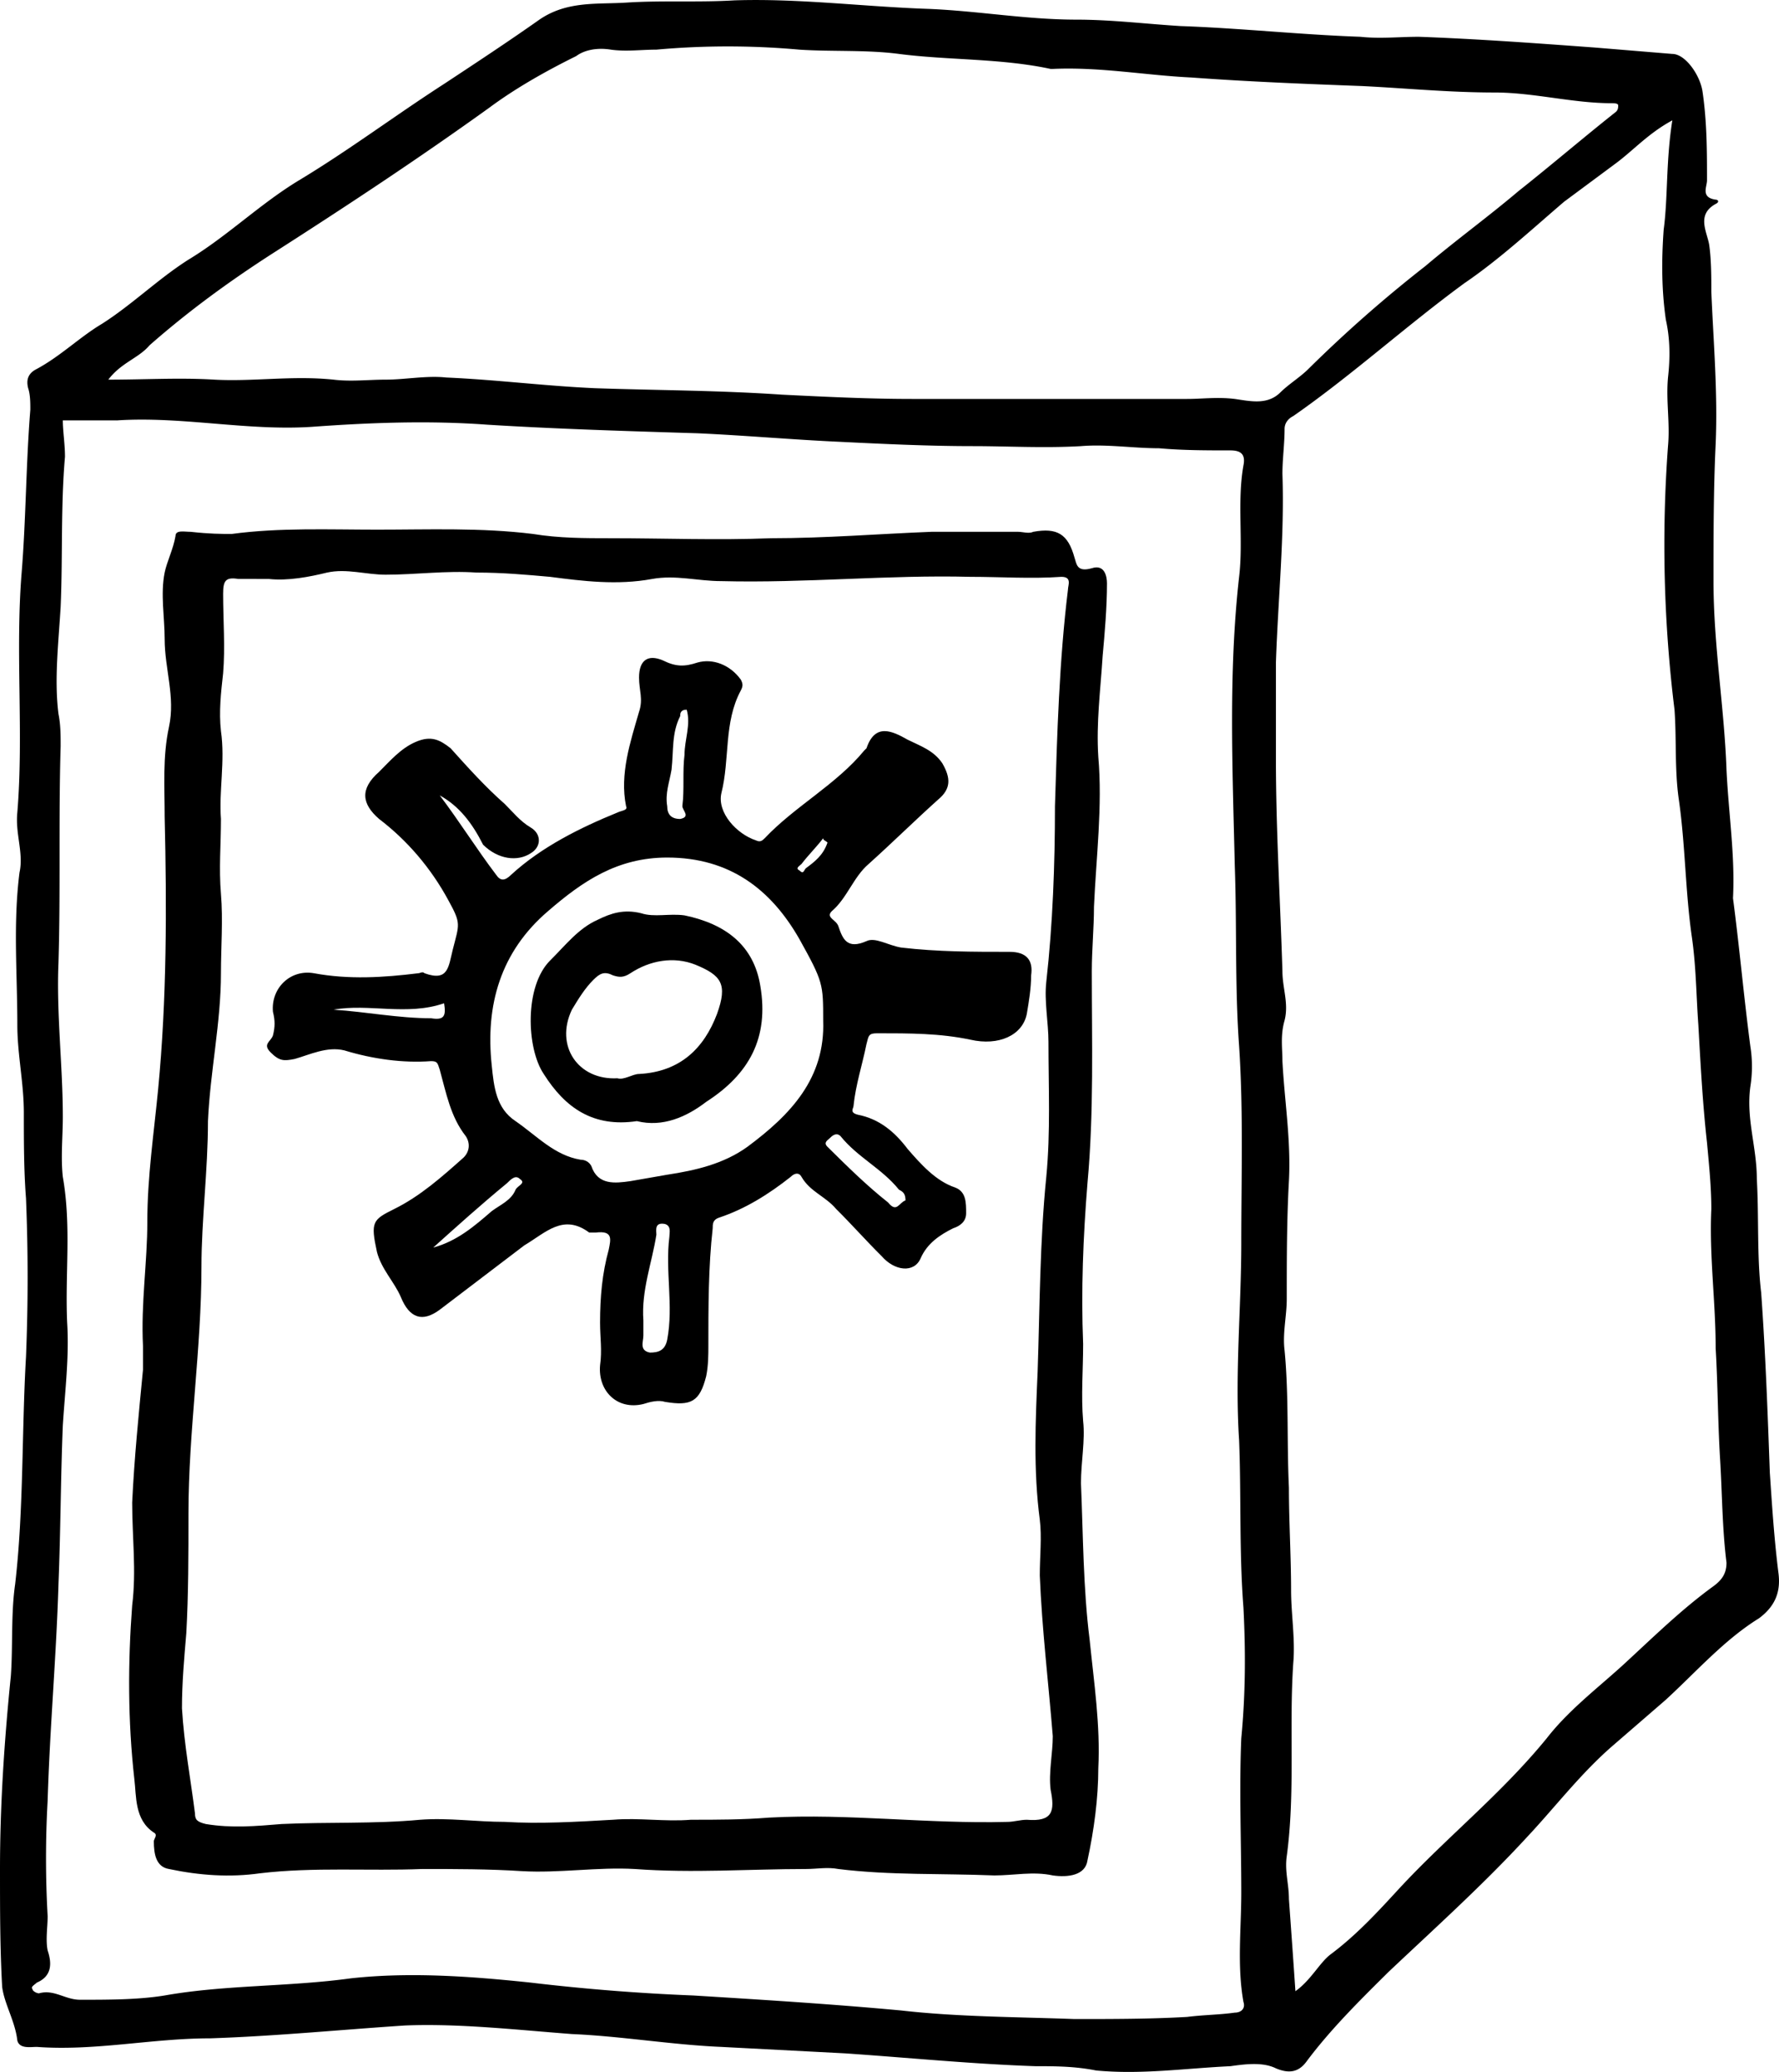 <?xml version="1.0" encoding="UTF-8"?> <svg xmlns="http://www.w3.org/2000/svg" viewBox="0 0 5012.98 5834.86"> <g id="Слой_2" data-name="Слой 2"> <g id="Слой_1-2" data-name="Слой 1"> <path d="M4883.34,2529.64c18.31,138.8,30.52,277.61,48.84,416.42a361.49,361.49,0,0,1,0,114.66c-12.21,90.53,18.31,169,18.31,259.51,6.1,108.63,0,217.26,12.21,319.85,12.2,169,18.31,338,24.41,506.95,6.11,90.52,12.21,187.08,24.42,283.64,6.1,48.28-6.1,90.53-54.94,126.74-97.66,60.35-177,150.87-262.48,229.33l-146.5,126.74c-91.56,78.45-164.81,175-244.16,259.5-122.09,132.77-256.38,253.47-390.67,380.21-79.36,78.45-164.81,162.94-232,253.47-18.31,24.14-42.73,36.21-85.46,18.11-36.62-18.11-85.46-12.07-128.19-6-128.19,6-250.27,24.14-378.46,12.07-61-12.07-116-12.07-170.91-12.07-177-6-360.15-24.14-537.17-36.21l-347.94-18.11c-140.39-6-280.79-30.17-421.19-36.21-158.71-12.07-317.41-30.17-470-24.14-183.12,12.07-366.25,30.18-549.37,36.21-164.82,0-323.53,36.21-488.34,24.14-18.31,0-48.83,6-54.94-18.1-6.1-54.32-36.62-102.6-42.73-150.88C0,5486.8,0,5378.17,0,5263.51c0-181.05,12.21-362.1,30.52-543.16,6.11-84.49,0-175,12.21-259.5C67.15,4249.62,61,4032.36,73.25,3821.13c6.1-150.87,6.1-295.71,0-446.59-6.1-78.45-6.1-162.94-6.1-241.4,0-84.49-18.32-162.94-18.32-247.43,0-144.85-12.2-283.65,6.11-428.49,12.21-54.32-12.21-108.63-6.11-169,18.32-223.3-6.1-452.63,12.21-675.93,12.21-150.87,12.21-307.78,24.42-458.66,0-18.1,0-42.24-6.11-60.35-6.1-24.14,0-42.24,24.42-54.31,67.15-36.21,122.08-90.53,183.13-126.74,85.45-54.32,158.7-126.74,244.16-181C640.94,664.81,732.5,574.29,842.38,507.9c140.39-84.49,268.58-181,409-271.57,91.56-60.35,183.12-120.7,268.58-181C1599.29,1,1684.75,13,1770.21,7c97.67-6,201.44,0,299.11-6,183.12-6,366.25,18.11,549.37,24.14,140.4,6,274.69,30.18,415.09,30.18,97.66,0,195.33,12.07,293,18.1,170.91,6,335.73,24.14,506.64,30.18,54.94,6,109.88,0,164.82,0,164.81,6,329.62,18.1,494.43,30.17l219.75,18.11c36.63,0,79.36,60.35,85.46,108.63,12.21,84.49,12.21,169,12.21,247.43,0,18.11-18.31,48.28,24.42,54.32,6.1,0,12.21,6,0,12.07-54.94,30.17-24.42,78.45-18.31,114.66,6.1,42.25,6.1,90.53,6.1,132.77,6.1,144.85,18.31,283.65,12.21,428.49-6.11,126.74-6.11,259.51-6.11,386.24,0,181,30.52,356.07,36.63,531.09C4871.13,2294.27,4889.45,2408.94,4883.34,2529.64ZM4712.43,338.92c-67.15,36.21-109.88,84.49-158.71,120.7l-146.5,108.63c-91.57,78.46-183.13,163-280.8,229.33-164.81,120.71-317.41,259.51-482.23,374.18-12.2,6-24.41,18.1-24.41,36.21,0,42.24-6.11,84.49-6.11,126.73,6.11,175-12.2,350-18.31,531.09v271.57c0,199.16,12.21,398.31,18.31,597.47,0,48.28,18.32,90.53,6.11,138.81-12.21,42.24-6.11,78.45-6.11,114.66,6.11,114.67,24.42,223.3,18.32,338-6.11,108.63-6.11,223.3-6.11,331.93,0,48.28-12.21,96.56-6.1,144.84,12.21,126.74,6.1,259.51,12.21,386.24,0,96.56,6.1,193.12,6.1,289.68,0,66.39,12.21,138.81,6.1,205.19-12.2,181.06,6.11,362.11-18.31,543.16-6.1,42.24,6.11,78.45,6.11,120.7,6.1,84.49,12.2,169,18.31,259.5,42.73-30.17,67.14-78.45,97.67-102.59,73.25-54.32,134.29-120.7,195.33-187.09,134.29-144.84,286.89-265.54,415.08-422.45,61-78.45,140.4-138.8,213.65-205.19,85.46-78.46,164.81-156.91,256.37-223.3,24.42-18.1,36.63-36.21,36.63-66.38-12.21-96.56-12.21-199.16-18.31-295.72-6.11-102.59-6.11-205.19-12.21-307.78,0-132.77-18.31-259.51-12.21-392.28,0-60.35-6.1-120.7-12.21-187.09-12.21-108.63-18.31-223.29-24.41-331.92-6.11-84.49-6.11-162.95-18.32-247.44-18.31-126.74-18.31-259.51-36.62-386.24-12.21-84.49-6.11-169-12.21-253.47a3773.34,3773.34,0,0,1-18.31-742.31c6.1-66.39-6.11-126.74,0-193.12,6.1-54.32,6.1-108.63-6.11-163-12.21-84.49-12.21-169-6.1-253.47C4700.22,556.18,4694.11,453.59,4712.43,338.92ZM177,1183.83c0,30.17,6.11,66.38,6.11,102.59-12.21,138.81-6.11,283.65-12.21,422.45-6.11,102.6-18.32,205.2-6.11,301.76,6.11,30.17,6.11,60.35,6.11,90.52-6.11,205.19,0,404.35-6.11,609.54-6.1,144.84,12.21,289.68,12.21,434.52,0,54.32-6.1,114.67,0,169,24.42,138.81,6.11,271.58,12.21,410.38,6.1,96.57-6.1,193.13-12.21,289.69-6.1,150.87-6.1,295.71-12.21,446.59-6.1,205.19-24.41,404.35-30.52,609.54a2904,2904,0,0,0,0,325.89c0,30.17-6.1,66.38,0,96.56,12.21,36.21,12.21,72.42-30.52,90.52-6.1,6-18.31,12.07-12.21,18.11,0,6,12.21,12.07,18.32,12.07,42.72-12.07,73.25,18.1,116,18.1,79.36,0,164.82,0,238.07-12.07,170.91-30.17,347.94-24.14,525-48.28,164.81-18.1,335.73-6,506.64,12.07q228.92,27.17,457.82,36.21c195.33,12.07,390.66,24.14,586,42.25,158.71,18.1,323.52,18.1,488.33,24.14,103.77,0,213.65,0,317.42-6,48.83-6,91.56-6,134.29-12.07,18.31,0,30.52-12.07,24.42-30.17-18.31-102.6-6.11-205.19-6.11-307.79,0-144.84-6.1-289.68,0-434.52,12.21-126.73,12.21-247.44,6.11-368.14-12.21-156.91-6.11-313.82-12.21-470.73-12.21-187.08,6.1-374.17,6.1-555.22,0-187.09,6.11-368.14-6.1-555.22-12.21-169-6.1-338-12.21-506.95-6.1-271.57-18.31-543.15,12.21-814.73,12.21-102.59-6.1-211.22,12.21-313.82,6.1-30.17-6.11-42.24-36.63-42.24-67.14,0-134.29,0-201.43-6-73.25,0-146.51-12.07-219.76-6-103.77,6-207.54,0-305.2,0-122.09,0-250.28-6-372.36-12.07-134.29-6-268.58-18.11-402.87-24.14-195.34-6-396.78-12.07-592.11-24.14-164.81-12.07-329.63-6-494.44,6-183.12,12.07-366.25-30.17-549.37-18.1Zm128.19-114.67c103.77,0,201.44-6,299.1,0,109.88,6,219.75-12.07,335.73,0,48.84,6,97.67,0,146.5,0,54.94,0,116-12.07,170.92-6,140.4,6,280.79,24.14,421.19,30.17,177,6,347.94,6,525,18.11,122.08,6,244.17,12.07,366.25,12.07h775.23c42.73,0,85.46-6,134.29,0,42.73,6,91.56,18.1,128.19-18.11,24.42-24.14,54.94-42.24,79.35-66.38A3751.29,3751.29,0,0,1,4016.55,749.3c85.46-72.42,177-138.8,262.48-211.22,91.56-72.42,183.12-150.88,274.69-223.3,6.1-6,6.1-12.07,6.1-18.1s-12.21-6-18.31-6c-109.88,0-219.75-30.17-329.63-30.17-128.19,0-250.27-12.07-372.35-18.11-158.71-6-317.42-12.07-482.23-24.14-128.19-6-256.38-30.17-390.67-24.14h-6.1c-140.4-30.17-286.9-24.14-427.3-42.24-91.56-12.07-189.23-6-280.79-12.07a2245.68,2245.68,0,0,0-402.87,0c-42.73,0-85.46,6-128.19,0-36.63-6-73.25,0-97.67,18.1-85.46,42.25-170.92,90.53-244.17,144.84C1178.11,447.55,976.67,580.32,769.13,713.09,647,791.55,531.06,876,421.19,972.6,390.67,1008.81,341.83,1020.88,305.21,1069.16Z"></path> <path d="M653.15,1503.68c134.29-18.1,274.69-12.07,409-12.07,146.5,0,293-6,439.5,12.07,73.25,12.07,146.5,12.07,219.75,12.07,152.6,0,299.1,6,451.71,0,152.6,0,299.1-12.07,451.71-18.1H2869c12.21,0,30.52,6,42.73,0,67.15-12.07,97.67,6,116,72.42,6.11,18.1,6.11,42.24,48.84,30.17,36.62-12.07,42.73,24.14,42.73,42.25,0,66.38-6.11,138.8-12.21,205.19-6.11,96.56-18.32,187.09-12.21,283.65,12.21,138.8-6.11,283.64-12.21,422.45,0,60.35-6.1,120.7-6.1,181,0,199.16,6.1,398.31-12.21,597.47-12.21,150.87-18.32,301.75-12.21,452.63,0,72.42-6.11,144.84,0,217.26,6.1,54.31-6.11,114.66-6.11,175,6.11,144.84,6.11,295.72,24.42,440.56,12.21,120.7,30.52,241.4,24.42,362.1,0,84.49-12.21,175-30.52,259.51-6.11,42.24-54.94,48.28-97.67,42.24-54.94-12.07-109.87,0-164.81,0-146.5-6-293,0-439.5-18.1-30.52-6-61,0-91.57,0-158.7,0-317.41,12.07-482.23,0-103.77-6-213.64,12.07-317.41,6-91.57-6-189.23-6-280.8-6-152.6,6-305.2-6-457.81,12.07-85.46,12.07-170.92,6-256.37-12.07-36.63-6-42.73-42.25-42.73-78.46,0-6,12.21-18.1,0-24.14-54.94-36.21-48.84-102.59-54.94-150.87-18.31-162.95-18.31-325.9-6.1-488.84,12.2-96.56,0-193.12,0-289.68,6.1-126.74,18.31-247.44,30.52-374.17V3791c-6.11-120.7,12.2-235.37,12.2-350,0-126.74,18.32-247.44,30.53-374.17,24.41-253.47,24.41-513,18.31-766.45,0-84.49-6.11-169,12.21-253.47s-12.21-162.95-12.21-247.44c0-60.35-12.21-126.74,0-187.09,6.1-30.17,24.41-66.38,30.52-102.59,0-18.11,24.42-12.07,42.73-12.07C592.11,1503.68,622.63,1503.68,653.15,1503.68Zm103.77,126.74H671.46c-36.63-6-42.73,6-42.73,42.24,0,72.42,6.1,150.88,0,223.3-6.1,54.32-12.21,108.63-6.1,162.95,12.2,84.49-6.11,169,0,247.43,0,72.42-6.11,138.81,0,211.23s0,150.87,0,223.29c0,138.81-30.52,277.62-36.63,416.42,0,138.81-18.31,277.61-18.31,410.38,0,229.33-36.63,464.7-36.63,694,0,114.67,0,229.33-6.1,338-6.1,72.42-12.21,138.81-12.21,211.23,6.11,102.6,24.42,199.16,36.63,295.72,0,18.1,6.1,24.14,30.52,30.17,73.25,12.07,140.39,6,213.64,0,128.19-6,262.48,0,390.67-12.07,79.35-6,158.71,6,238.06,6,97.67,6,201.44,0,305.21-6,73.25-6,146.5,6,219.75,0,73.25,0,146.5,0,219.75-6,225.86-12.07,445.61,18.1,671.46,12.07,18.32,0,36.63-6,54.94-6,73.25,6,79.35-24.14,67.15-84.49-6.11-48.28,6.1-102.59,6.1-150.87-12.21-150.88-30.52-301.76-36.62-452.63,0-54.32,6.1-108.63,0-156.91-18.32-138.81-12.21-277.61-6.11-416.42,6.11-181.05,6.11-368.14,24.42-549.19,12.21-126.73,6.1-253.47,6.1-380.2,0-54.32-12.21-114.67-6.1-169,18.31-162.94,24.41-331.92,24.41-494.87,6.11-205.19,12.21-410.38,36.63-609.54,0-12.07,12.21-36.21-18.31-36.21-85.46,6-170.92,0-256.38,0-232-6-463.92,18.11-702,12.07-67.14,0-128.19-18.1-195.33-6-97.67,18.1-195.34,6-286.9-6-67.14-6-134.29-12.07-207.54-12.07-85.46-6-170.92,6-256.38,6-54.93,0-109.87-18.11-164.81-6C872.9,1624.38,811.86,1636.45,756.92,1630.42Z"></path> <path d="M1239.15,2240c54.94,72.42,103.77,150.87,158.71,223.29,12.21,18.11,24.41,18.11,42.73,0,85.45-78.45,195.33-132.77,299.1-175,12.21-6,30.52-6,24.42-18.11-18.31-90.52,12.21-181.05,36.62-265.54,12.21-36.21,0-60.35,0-96.56,0-48.28,24.42-66.38,67.15-48.28,36.62,18.11,61,18.11,97.67,6,42.72-12.07,91.56,6,122.08,48.28,6.1,12.07,6.1,18.1,0,30.17-48.83,90.53-30.52,193.12-54.94,289.68-12.21,54.32,42.73,114.67,97.67,132.77,12.21,6,18.31,0,24.41-6,85.46-90.53,201.44-150.88,280.8-247.44l6.1-6c24.42-72.42,73.25-48.28,116-24.14,36.63,18.1,73.25,30.17,97.67,66.38,24.41,42.25,24.41,72.42-12.21,102.6-67.15,60.35-128.19,120.7-195.34,181-42.72,36.21-61,96.56-103.77,132.77-18.31,18.1,12.21,24.14,18.32,42.24,12.2,36.21,24.41,66.39,79.35,42.25,24.42-12.07,61,12.07,97.67,18.1,103.77,12.07,201.44,12.07,305.21,12.07,48.83,0,67.14,24.14,61,66.39,0,36.21-6.11,72.42-12.21,108.63-12.21,60.35-79.35,90.53-158.71,72.42-85.46-18.1-170.92-18.1-262.48-18.1-24.42,0-24.42,6-30.52,30.17-12.21,60.35-30.52,114.67-36.62,175,0,6-12.21,18.1,12.2,24.14,61.05,12.07,103.78,48.28,140.4,96.56,36.63,42.24,79.35,90.52,134.29,108.63,30.52,12.07,30.52,42.24,30.52,72.42,0,24.14-18.31,36.21-36.62,42.24-36.63,18.11-73.25,42.25-91.56,84.49s-73.25,36.21-109.88-6c-42.73-42.25-85.46-90.53-128.19-132.77-30.52-36.21-73.25-48.28-97.66-90.53-6.11-12.07-18.32-12.07-30.53,0-61,48.28-128.18,90.53-201.43,114.67-18.32,6-18.32,18.1-18.32,30.17-12.2,108.63-12.2,223.3-12.2,331.93,0,24.14,0,54.32-6.11,84.49-18.31,72.42-42.73,84.49-116,72.42-18.31-6-42.73,0-61,6-73.25,18.1-128.19-36.21-122.08-108.63,6.1-42.25,0-78.46,0-120.71,0-72.42,6.1-138.8,24.41-205.19,6.11-30.17,12.21-54.31-36.62-48.28h-18.31c-73.25-54.31-122.09,0-183.13,36.21l-238.06,181.05q-73.26,54.32-109.88-36.21c-18.31-42.24-54.93-78.45-67.14-126.73-18.32-84.49-12.21-90.53,48.83-120.7,73.25-36.21,134.29-90.53,195.33-144.84,18.32-18.11,18.32-42.25,6.11-60.35-42.73-54.32-54.94-120.7-73.25-187.09-6.11-18.1-6.11-24.14-24.42-24.14-79.35,6-164.81-6-244.17-30.17-48.83-12.07-97.66,12.07-140.39,24.14-30.52,6-42.73,6-67.15-18.11s0-30.17,6.11-48.28c6.1-24.14,6.1-42.24,0-66.38-6.11-66.39,48.83-120.71,116-108.63,97.66,18.1,195.33,12.07,293,0,6.1,0,12.21-6,18.31,0,67.15,24.14,67.15-18.11,79.35-66.39,18.32-72.42,24.42-72.42-12.2-138.81-48.84-90.52-116-169-195.34-229.33-48.83-42.24-54.94-84.49,0-132.77,30.52-30.17,61-66.38,103.77-84.49s67.15-6,97.67,18.11c48.83,54.31,97.67,108.63,152.6,156.91,24.42,24.14,42.73,48.28,73.25,66.38s30.52,54.32,0,72.42C1458.9,2427,1404,2421,1361.23,2378.76,1330.71,2318.41,1294.09,2270.13,1239.15,2240Zm1080.44,633.68c0-102.6,0-108.64-67.15-229.34C2173.09,2505.5,2057.11,2415,1880.09,2415c-140.4,0-238.07,66.39-335.73,150.88-134.29,114.66-177,265.54-158.71,434.52,6.1,60.35,12.21,120.7,67.14,156.91,61,42.25,109.88,96.56,183.13,108.63,12.21,0,24.42,6,30.52,18.11,18.31,54.31,67.15,48.28,109.88,42.24,36.62-6,67.14-12.07,103.77-18.1,79.35-12.07,158.71-30.18,225.85-78.46C2228,3139.18,2325.69,3036.58,2319.59,2873.64Zm-506.65,844.9v42.24c0,18.11-12.21,42.25,18.31,48.29,24.42,0,42.73-6,48.84-36.21,18.31-96.57-6.11-193.13,6.1-289.69,0-12.07,6.11-30.17-12.21-36.21-30.52-6-24.41,18.11-24.41,30.18C1837.36,3555.59,1806.84,3634.05,1812.94,3718.54Zm738.61-338c0-18.11-6.11-24.14-18.32-30.18-48.83-60.35-116-90.52-164.81-150.87-12.21-12.07-24.42,0-30.52,6s-18.31,12.07-6.1,24.14c54.93,54.32,109.87,108.63,170.91,156.91C2527.13,3416.79,2533.23,3386.61,2551.55,3380.58ZM1935,1998.56c-18.31,0-18.31,12.07-18.31,18.1-24.41,48.28-18.31,96.56-24.41,150.88-6.11,36.21-18.32,66.38-12.21,102.59q0,36.21,36.62,36.21c30.52-6,6.11-24.14,6.11-36.21,6.1-48.28,0-96.56,6.1-144.84C1928.92,2083.05,1947.23,2040.8,1935,1998.56ZM1220.84,3513.35c67.14-18.11,116-60.35,164.81-102.6,24.42-18.1,54.94-30.17,67.14-60.35,6.11-12.07,30.53-18.1,12.21-30.17-12.21-12.07-24.41,0-36.62,12.07C1355.13,3392.65,1288,3453,1220.84,3513.35Zm30.52-688c-103.77,36.21-213.65,0-311.32,18.1,91.57,6,183.13,24.14,274.69,24.14C1251.36,2873.64,1257.46,2861.57,1251.36,2825.36ZM2331.8,2372.73c-6.11-6-12.21-6-12.21-12.07-18.31,24.14-42.73,48.28-61,72.42-6.11,6-18.32,12.07-6.11,18.1,12.21,12.07,12.21,0,18.31-6C2295.17,2427,2319.59,2408.94,2331.8,2372.73Z"></path> <path d="M1794.63,3157.28c-122.09,18.11-201.44-36.21-262.48-132.77-48.83-72.42-54.94-247.44,18.31-319.86,42.73-42.24,79.36-90.52,134.29-114.66,36.63-18.11,73.25-30.18,122.09-18.11,36.62,12.07,79.35,0,122.08,6,116,24.14,195.33,84.49,213.65,199.15C2167,2921.92,2112.05,3024.51,1990,3103,1935,3145.21,1867.88,3175.39,1794.63,3157.28Zm-54.94-120.7c18.31,6,42.73-12.07,61-12.07,116-6,183.13-72.42,219.75-169,30.52-84.49,12.21-108.63-61-138.81-61-24.14-128.19-12.07-183.12,24.14-18.32,12.07-30.53,12.07-48.84,6-24.41-12.07-36.62-6-54.94,12.07-24.41,24.14-42.72,54.32-61,84.49C1562.67,2946.06,1629.82,3042.62,1739.69,3036.58Z"></path> </g> </g> </svg> 